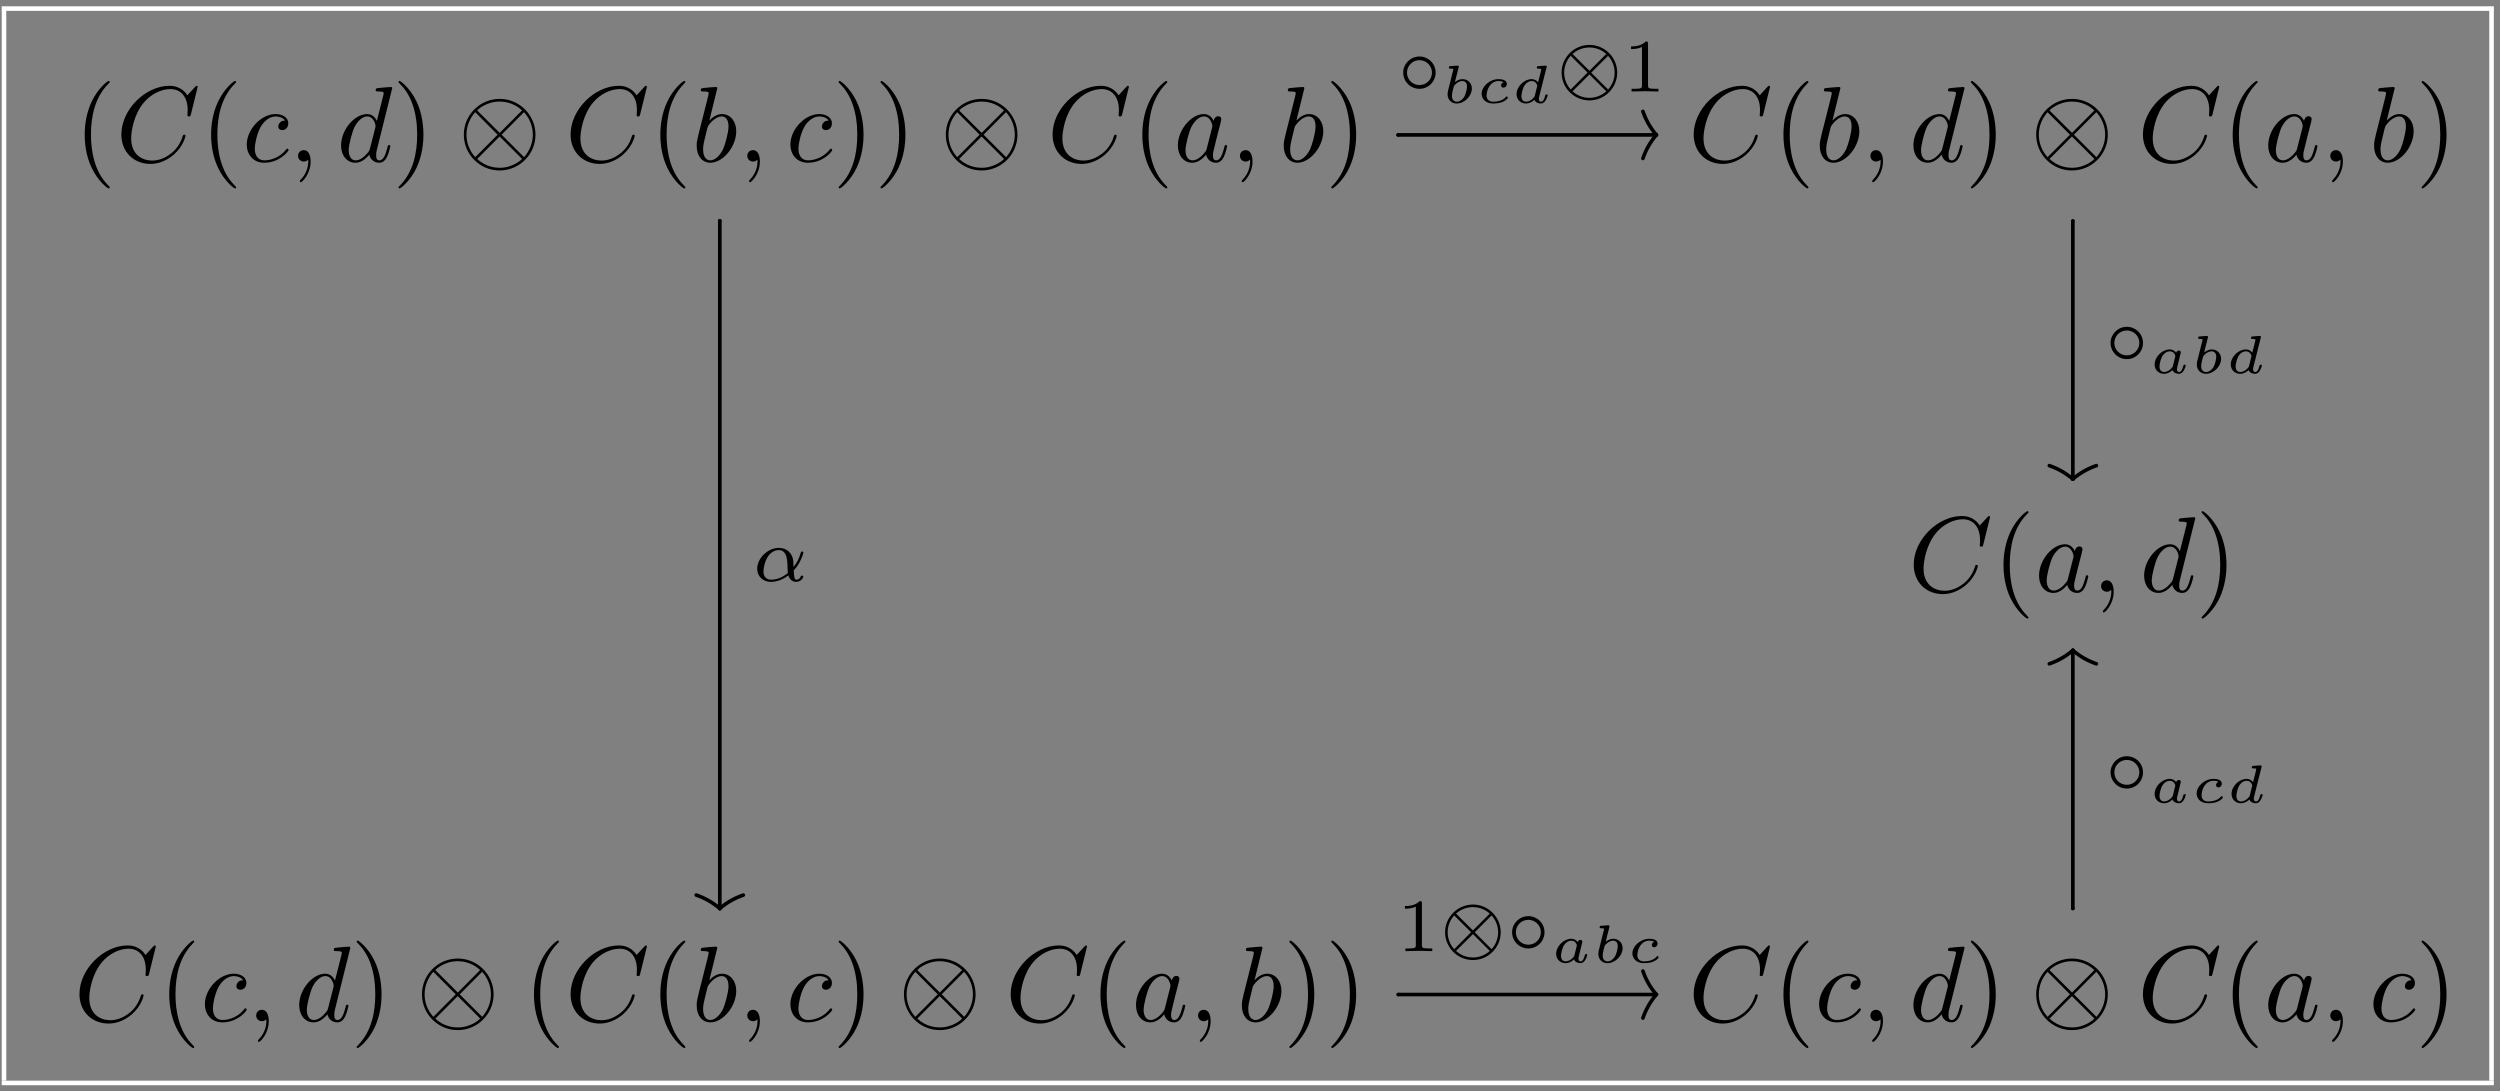 <?xml version="1.0" encoding="UTF-8"?>
<svg xmlns="http://www.w3.org/2000/svg" xmlns:xlink="http://www.w3.org/1999/xlink" width="394pt" height="172pt" viewBox="0 0 394 172" version="1.1">
<rect x="0" y="0" width="394" height="172" fill="#808080" stroke="none"/>
<defs>
<g>
<symbol overflow="visible" id="glyph0-0">
<path style="stroke:none;" d=""/>
</symbol>
<symbol overflow="visible" id="glyph0-1">
<path style="stroke:none;" d="M 5.609 4.062 C 5.609 4.016 5.609 3.984 5.312 3.688 C 3.203 1.562 2.656 -1.641 2.656 -4.234 C 2.656 -7.188 3.297 -10.125 5.391 -12.25 C 5.609 -12.453 5.609 -12.484 5.609 -12.531 C 5.609 -12.656 5.531 -12.703 5.438 -12.703 C 5.266 -12.703 3.75 -11.547 2.75 -9.406 C 1.875 -7.531 1.672 -5.656 1.672 -4.234 C 1.672 -2.906 1.859 -0.859 2.797 1.047 C 3.812 3.141 5.266 4.234 5.438 4.234 C 5.531 4.234 5.609 4.188 5.609 4.062 Z M 5.609 4.062 "/>
</symbol>
<symbol overflow="visible" id="glyph0-2">
<path style="stroke:none;" d="M 4.891 -4.234 C 4.891 -5.562 4.703 -7.609 3.781 -9.516 C 2.766 -11.609 1.297 -12.703 1.141 -12.703 C 1.031 -12.703 0.969 -12.641 0.969 -12.531 C 0.969 -12.484 0.969 -12.453 1.281 -12.141 C 2.953 -10.469 3.906 -7.781 3.906 -4.234 C 3.906 -1.344 3.281 1.641 1.188 3.781 C 0.969 3.984 0.969 4.016 0.969 4.062 C 0.969 4.172 1.031 4.234 1.141 4.234 C 1.297 4.234 2.828 3.078 3.828 0.938 C 4.688 -0.938 4.891 -2.812 4.891 -4.234 Z M 4.891 -4.234 "/>
</symbol>
<symbol overflow="visible" id="glyph1-0">
<path style="stroke:none;" d=""/>
</symbol>
<symbol overflow="visible" id="glyph1-1">
<path style="stroke:none;" d="M 12.875 -11.766 C 12.875 -11.828 12.844 -11.938 12.688 -11.938 C 12.641 -11.938 12.625 -11.922 12.438 -11.734 L 11.25 -10.438 C 11.094 -10.672 10.312 -11.938 8.438 -11.938 C 4.656 -11.938 0.844 -8.203 0.844 -4.266 C 0.844 -1.469 2.844 0.375 5.438 0.375 C 6.906 0.375 8.203 -0.312 9.094 -1.078 C 10.672 -2.469 10.953 -4.016 10.953 -4.062 C 10.953 -4.234 10.797 -4.234 10.75 -4.234 C 10.656 -4.234 10.562 -4.203 10.531 -4.062 C 10.375 -3.578 10 -2.375 8.828 -1.391 C 7.656 -0.438 6.594 -0.156 5.703 -0.156 C 4.188 -0.156 2.391 -1.031 2.391 -3.672 C 2.391 -4.641 2.75 -7.391 4.438 -9.359 C 5.469 -10.562 7.062 -11.422 8.578 -11.422 C 10.297 -11.422 11.297 -10.109 11.297 -8.141 C 11.297 -7.469 11.25 -7.453 11.25 -7.281 C 11.25 -7.109 11.438 -7.109 11.5 -7.109 C 11.719 -7.109 11.719 -7.141 11.812 -7.453 L 12.875 -11.766 Z M 12.875 -11.766 "/>
</symbol>
<symbol overflow="visible" id="glyph1-2">
<path style="stroke:none;" d="M 6.703 -6.438 C 6.438 -6.438 6.203 -6.438 5.969 -6.203 C 5.688 -5.938 5.656 -5.656 5.656 -5.531 C 5.656 -5.125 5.969 -4.953 6.281 -4.953 C 6.781 -4.953 7.234 -5.359 7.234 -6.031 C 7.234 -6.859 6.438 -7.484 5.234 -7.484 C 2.953 -7.484 0.688 -5.062 0.688 -2.672 C 0.688 -1.156 1.672 0.188 3.438 0.188 C 5.859 0.188 7.281 -1.609 7.281 -1.812 C 7.281 -1.906 7.188 -2.031 7.078 -2.031 C 7 -2.031 6.969 -2 6.859 -1.859 C 5.516 -0.188 3.672 -0.188 3.469 -0.188 C 2.406 -0.188 1.953 -1.016 1.953 -2.031 C 1.953 -2.734 2.281 -4.375 2.859 -5.422 C 3.391 -6.391 4.312 -7.109 5.25 -7.109 C 5.828 -7.109 6.469 -6.891 6.703 -6.438 Z M 6.703 -6.438 "/>
</symbol>
<symbol overflow="visible" id="glyph1-3">
<path style="stroke:none;" d="M 3.438 -0.016 C 3.438 -1.141 3.016 -1.797 2.359 -1.797 C 1.797 -1.797 1.453 -1.375 1.453 -0.891 C 1.453 -0.438 1.797 0 2.359 0 C 2.562 0 2.781 -0.062 2.953 -0.219 C 3 -0.25 3.016 -0.266 3.031 -0.266 C 3.047 -0.266 3.062 -0.25 3.062 -0.016 C 3.062 1.234 2.469 2.25 1.906 2.812 C 1.734 3 1.734 3.031 1.734 3.078 C 1.734 3.203 1.812 3.266 1.891 3.266 C 2.078 3.266 3.438 1.969 3.438 -0.016 Z M 3.438 -0.016 "/>
</symbol>
<symbol overflow="visible" id="glyph1-4">
<path style="stroke:none;" d="M 8.734 -11.562 C 8.734 -11.578 8.734 -11.75 8.516 -11.75 C 8.266 -11.75 6.656 -11.609 6.375 -11.562 C 6.234 -11.547 6.125 -11.469 6.125 -11.25 C 6.125 -11.047 6.281 -11.047 6.531 -11.047 C 7.344 -11.047 7.391 -10.922 7.391 -10.75 L 7.328 -10.422 L 6.312 -6.406 C 6.016 -7.031 5.516 -7.484 4.766 -7.484 C 2.781 -7.484 0.672 -5 0.672 -2.531 C 0.672 -0.938 1.609 0.188 2.938 0.188 C 3.266 0.188 4.109 0.125 5.125 -1.078 C 5.266 -0.375 5.859 0.188 6.672 0.188 C 7.266 0.188 7.656 -0.203 7.922 -0.75 C 8.219 -1.359 8.438 -2.391 8.438 -2.422 C 8.438 -2.594 8.281 -2.594 8.234 -2.594 C 8.062 -2.594 8.047 -2.531 8 -2.281 C 7.703 -1.188 7.406 -0.188 6.703 -0.188 C 6.25 -0.188 6.203 -0.625 6.203 -0.969 C 6.203 -1.375 6.234 -1.484 6.297 -1.781 L 8.734 -11.562 Z M 5.219 -2.016 C 5.125 -1.703 5.125 -1.672 4.875 -1.391 C 4.125 -0.453 3.438 -0.188 2.969 -0.188 C 2.109 -0.188 1.875 -1.125 1.875 -1.781 C 1.875 -2.625 2.422 -4.703 2.812 -5.484 C 3.344 -6.484 4.094 -7.109 4.781 -7.109 C 5.875 -7.109 6.109 -5.719 6.109 -5.625 C 6.109 -5.516 6.078 -5.422 6.062 -5.328 L 5.219 -2.016 Z M 5.219 -2.016 "/>
</symbol>
<symbol overflow="visible" id="glyph1-5">
<path style="stroke:none;" d="M 4.047 -11.562 C 4.047 -11.578 4.047 -11.75 3.828 -11.75 C 3.438 -11.75 2.203 -11.625 1.766 -11.578 C 1.625 -11.562 1.438 -11.547 1.438 -11.25 C 1.438 -11.047 1.594 -11.047 1.844 -11.047 C 2.656 -11.047 2.688 -10.922 2.688 -10.75 C 2.688 -10.641 2.547 -10.062 2.453 -9.703 L 1.062 -4.188 C 0.859 -3.344 0.797 -3.062 0.797 -2.469 C 0.797 -0.859 1.688 0.188 2.953 0.188 C 4.953 0.188 7.031 -2.344 7.031 -4.781 C 7.031 -6.312 6.125 -7.484 4.781 -7.484 C 4 -7.484 3.297 -7 2.797 -6.469 L 4.047 -11.562 Z M 2.453 -5.172 C 2.562 -5.531 2.562 -5.578 2.703 -5.766 C 3.547 -6.859 4.297 -7.109 4.75 -7.109 C 5.359 -7.109 5.812 -6.609 5.812 -5.516 C 5.812 -4.516 5.25 -2.578 4.953 -1.938 C 4.391 -0.797 3.609 -0.188 2.953 -0.188 C 2.375 -0.188 1.812 -0.641 1.812 -1.891 C 1.812 -2.219 1.812 -2.547 2.078 -3.609 L 2.453 -5.172 Z M 2.453 -5.172 "/>
</symbol>
<symbol overflow="visible" id="glyph1-6">
<path style="stroke:none;" d="M 6.312 -6.406 C 6.016 -7.031 5.516 -7.484 4.766 -7.484 C 2.781 -7.484 0.672 -5 0.672 -2.531 C 0.672 -0.938 1.609 0.188 2.938 0.188 C 3.266 0.188 4.109 0.125 5.125 -1.078 C 5.266 -0.375 5.859 0.188 6.672 0.188 C 7.266 0.188 7.656 -0.203 7.922 -0.75 C 8.219 -1.359 8.438 -2.391 8.438 -2.422 C 8.438 -2.594 8.281 -2.594 8.234 -2.594 C 8.062 -2.594 8.047 -2.531 8 -2.281 C 7.703 -1.188 7.406 -0.188 6.703 -0.188 C 6.25 -0.188 6.203 -0.625 6.203 -0.969 C 6.203 -1.344 6.234 -1.469 6.422 -2.219 C 6.609 -2.938 6.641 -3.094 6.797 -3.75 L 7.406 -6.109 C 7.516 -6.594 7.516 -6.625 7.516 -6.688 C 7.516 -6.984 7.312 -7.141 7.031 -7.141 C 6.625 -7.141 6.375 -6.781 6.312 -6.406 Z M 5.219 -2.016 C 5.125 -1.703 5.125 -1.672 4.875 -1.391 C 4.125 -0.453 3.438 -0.188 2.969 -0.188 C 2.109 -0.188 1.875 -1.125 1.875 -1.781 C 1.875 -2.625 2.422 -4.703 2.812 -5.484 C 3.344 -6.484 4.094 -7.109 4.781 -7.109 C 5.875 -7.109 6.109 -5.719 6.109 -5.625 C 6.109 -5.516 6.078 -5.422 6.062 -5.328 L 5.219 -2.016 Z M 5.219 -2.016 "/>
</symbol>
<symbol overflow="visible" id="glyph2-0">
<path style="stroke:none;" d=""/>
</symbol>
<symbol overflow="visible" id="glyph2-1">
<path style="stroke:none;" d="M 12.234 -4.234 C 12.234 -7.344 9.688 -9.875 6.594 -9.875 C 3.438 -9.875 0.938 -7.312 0.938 -4.234 C 0.938 -1.125 3.469 1.406 6.578 1.406 C 9.719 1.406 12.234 -1.156 12.234 -4.234 Z M 3.219 -7.875 C 3.188 -7.906 3.062 -8.031 3.062 -8.062 C 3.062 -8.125 4.438 -9.453 6.578 -9.453 C 7.172 -9.453 8.719 -9.359 10.109 -8.062 L 6.594 -4.516 L 3.219 -7.875 Z M 2.734 -0.688 C 1.688 -1.844 1.359 -3.156 1.359 -4.234 C 1.359 -5.531 1.844 -6.781 2.734 -7.781 L 6.266 -4.234 L 2.734 -0.688 Z M 10.422 -7.781 C 11.234 -6.906 11.812 -5.625 11.812 -4.234 C 11.812 -2.938 11.312 -1.688 10.438 -0.688 L 6.891 -4.234 L 10.422 -7.781 Z M 9.938 -0.594 C 9.969 -0.562 10.094 -0.438 10.094 -0.406 C 10.094 -0.344 8.719 0.984 6.594 0.984 C 6 0.984 4.438 0.891 3.047 -0.406 L 6.578 -3.953 L 9.938 -0.594 Z M 9.938 -0.594 "/>
</symbol>
<symbol overflow="visible" id="glyph3-0">
<path style="stroke:none;" d=""/>
</symbol>
<symbol overflow="visible" id="glyph3-1">
<path style="stroke:none;" d="M 6.484 -1.672 C 7.578 -2.797 8.016 -4.375 8.016 -4.5 C 8.016 -4.656 7.875 -4.656 7.812 -4.656 C 7.656 -4.656 7.656 -4.625 7.562 -4.359 C 7.359 -3.578 6.969 -2.859 6.469 -2.219 C 6.453 -2.391 6.422 -3.188 6.406 -3.297 C 6.219 -4.469 5.344 -5.234 4.156 -5.234 C 2.406 -5.234 0.734 -3.609 0.734 -1.938 C 0.734 -0.859 1.531 0.125 2.906 0.125 C 4 0.125 4.984 -0.375 5.641 -0.891 C 5.922 -0.031 6.516 0.125 6.875 0.125 C 7.562 0.125 8 -0.469 8 -0.719 C 8 -0.859 7.844 -0.859 7.797 -0.859 C 7.641 -0.859 7.609 -0.812 7.594 -0.734 C 7.422 -0.281 7.062 -0.219 6.906 -0.219 C 6.75 -0.219 6.547 -0.219 6.484 -1.672 Z M 5.562 -1.266 C 4.406 -0.312 3.391 -0.219 2.938 -0.219 C 2.156 -0.219 1.719 -0.734 1.719 -1.531 C 1.719 -1.875 1.891 -3.172 2.5 -3.984 C 3.047 -4.703 3.719 -4.891 4.141 -4.891 C 5.094 -4.891 5.359 -3.984 5.453 -3.25 C 5.531 -2.734 5.5 -1.891 5.562 -1.266 Z M 5.562 -1.266 "/>
</symbol>
<symbol overflow="visible" id="glyph4-0">
<path style="stroke:none;" d=""/>
</symbol>
<symbol overflow="visible" id="glyph4-1">
<path style="stroke:none;" d="M 6.016 -2.969 C 6.016 -4.406 4.859 -5.516 3.469 -5.516 C 2.047 -5.516 0.906 -4.359 0.906 -2.984 C 0.906 -1.547 2.062 -0.422 3.469 -0.422 C 4.891 -0.422 6.016 -1.578 6.016 -2.969 Z M 3.469 -1.016 C 2.344 -1.016 1.5 -1.906 1.5 -2.969 C 1.5 -4.062 2.375 -4.938 3.469 -4.938 C 4.578 -4.938 5.438 -4.031 5.438 -2.984 C 5.438 -1.875 4.547 -1.016 3.469 -1.016 Z M 3.469 -1.016 "/>
</symbol>
<symbol overflow="visible" id="glyph4-2">
<path style="stroke:none;" d="M 9.672 -2.969 C 9.672 -5.391 7.688 -7.344 5.297 -7.344 C 2.875 -7.344 0.906 -5.359 0.906 -2.984 C 0.906 -0.547 2.891 1.406 5.297 1.406 C 7.703 1.406 9.672 -0.578 9.672 -2.969 Z M 2.625 -5.922 C 3.125 -6.359 4.031 -6.938 5.297 -6.938 C 6.547 -6.938 7.453 -6.359 7.953 -5.922 L 5.297 -3.266 L 2.625 -5.922 Z M 2.344 -0.312 C 1.703 -1 1.312 -2 1.312 -2.969 C 1.312 -4.016 1.734 -4.984 2.344 -5.625 L 5 -2.984 L 2.344 -0.312 Z M 8.234 -5.625 C 8.875 -4.953 9.266 -3.953 9.266 -2.984 C 9.266 -1.938 8.844 -0.953 8.234 -0.312 L 5.578 -2.969 L 8.234 -5.625 Z M 7.953 -0.031 C 7.453 0.422 6.547 1 5.297 1 C 4.031 1 3.125 0.422 2.625 -0.031 L 5.297 -2.688 L 7.953 -0.031 Z M 7.953 -0.031 "/>
</symbol>
<symbol overflow="visible" id="glyph5-0">
<path style="stroke:none;" d=""/>
</symbol>
<symbol overflow="visible" id="glyph5-1">
<path style="stroke:none;" d="M 2.672 -5.562 C 2.703 -5.672 2.703 -5.688 2.703 -5.734 C 2.703 -5.875 2.578 -5.875 2.438 -5.875 L 1.391 -5.797 C 1.25 -5.781 1.234 -5.781 1.188 -5.734 C 1.156 -5.703 1.141 -5.594 1.141 -5.547 C 1.141 -5.406 1.266 -5.406 1.391 -5.406 C 1.391 -5.406 1.547 -5.406 1.672 -5.391 C 1.844 -5.375 1.844 -5.344 1.844 -5.281 C 1.844 -5.219 1.766 -4.891 1.703 -4.703 L 1 -1.875 C 0.969 -1.688 0.938 -1.562 0.938 -1.375 C 0.938 -0.484 1.562 0.094 2.375 0.094 C 3.609 0.094 4.766 -1.094 4.766 -2.266 C 4.766 -3.109 4.156 -3.75 3.281 -3.75 C 2.938 -3.75 2.516 -3.609 2.094 -3.281 L 2.672 -5.562 Z M 2.391 -0.188 C 2.031 -0.188 1.625 -0.422 1.625 -1.094 C 1.625 -1.375 1.688 -1.641 1.75 -1.938 C 1.781 -2.031 1.922 -2.578 1.938 -2.641 C 1.953 -2.719 2.547 -3.453 3.266 -3.453 C 3.625 -3.453 4 -3.234 4 -2.594 C 4 -2.281 3.844 -1.484 3.578 -0.984 C 3.281 -0.484 2.812 -0.188 2.391 -0.188 Z M 2.391 -0.188 "/>
</symbol>
<symbol overflow="visible" id="glyph5-2">
<path style="stroke:none;" d="M 4.359 -3.266 C 4.203 -3.234 3.969 -3.047 3.969 -2.766 C 3.969 -2.547 4.125 -2.406 4.344 -2.406 C 4.547 -2.406 4.875 -2.578 4.875 -3 C 4.875 -3.641 4.047 -3.75 3.578 -3.75 C 2.156 -3.75 0.906 -2.578 0.906 -1.453 C 0.906 -0.719 1.453 0.094 2.734 0.094 C 2.891 0.094 3.562 0.094 4.141 -0.125 C 4.703 -0.344 5.047 -0.734 5.047 -0.828 C 5.047 -0.891 4.938 -1.031 4.859 -1.031 C 4.812 -1.031 4.812 -1.016 4.672 -0.875 C 4.297 -0.453 3.578 -0.188 2.734 -0.188 C 2.031 -0.188 1.688 -0.594 1.688 -1.172 C 1.688 -2.047 2.25 -3.453 3.578 -3.453 C 3.672 -3.453 4.094 -3.453 4.359 -3.266 Z M 4.359 -3.266 "/>
</symbol>
<symbol overflow="visible" id="glyph5-3">
<path style="stroke:none;" d="M 5.609 -5.562 C 5.641 -5.672 5.641 -5.688 5.641 -5.734 C 5.641 -5.875 5.516 -5.875 5.375 -5.875 L 4.344 -5.797 C 4.188 -5.781 4.172 -5.781 4.125 -5.734 C 4.094 -5.703 4.078 -5.594 4.078 -5.547 C 4.078 -5.406 4.203 -5.406 4.328 -5.406 C 4.344 -5.406 4.484 -5.406 4.609 -5.391 C 4.781 -5.375 4.781 -5.344 4.781 -5.281 C 4.781 -5.234 4.719 -4.984 4.688 -4.828 L 4.281 -3.234 C 4.125 -3.453 3.797 -3.75 3.266 -3.75 C 2.078 -3.75 0.891 -2.578 0.891 -1.375 C 0.891 -0.516 1.531 0.094 2.375 0.094 C 3.062 0.094 3.609 -0.391 3.703 -0.5 C 3.859 -0.078 4.328 0.094 4.703 0.094 C 5.047 0.094 5.281 -0.109 5.453 -0.375 C 5.672 -0.719 5.797 -1.156 5.797 -1.219 C 5.797 -1.344 5.656 -1.344 5.609 -1.344 C 5.469 -1.344 5.453 -1.281 5.406 -1.156 C 5.266 -0.531 5.031 -0.188 4.75 -0.188 C 4.5 -0.188 4.406 -0.375 4.406 -0.641 C 4.406 -0.734 4.406 -0.828 4.438 -0.922 L 5.609 -5.562 Z M 3.766 -1.125 C 3.719 -1 3.719 -0.984 3.578 -0.812 C 3.266 -0.453 2.812 -0.188 2.391 -0.188 C 2.094 -0.188 1.656 -0.359 1.656 -1.062 C 1.656 -1.453 1.859 -2.344 2.156 -2.781 C 2.484 -3.25 2.906 -3.453 3.266 -3.453 C 3.656 -3.453 4.016 -3.234 4.156 -2.719 L 3.766 -1.125 Z M 3.766 -1.125 "/>
</symbol>
<symbol overflow="visible" id="glyph5-4">
<path style="stroke:none;" d="M 4.891 -2.75 C 4.938 -2.922 5.016 -3.234 5.016 -3.281 C 5.016 -3.422 4.906 -3.578 4.703 -3.578 C 4.562 -3.578 4.359 -3.469 4.281 -3.234 C 4.125 -3.453 3.797 -3.75 3.266 -3.75 C 2.078 -3.75 0.891 -2.578 0.891 -1.375 C 0.891 -0.516 1.531 0.094 2.375 0.094 C 3.062 0.094 3.609 -0.391 3.703 -0.5 C 3.859 -0.078 4.328 0.094 4.703 0.094 C 5.047 0.094 5.281 -0.109 5.453 -0.375 C 5.672 -0.719 5.797 -1.156 5.797 -1.219 C 5.797 -1.344 5.656 -1.344 5.609 -1.344 C 5.469 -1.344 5.453 -1.281 5.406 -1.156 C 5.266 -0.531 5.031 -0.188 4.75 -0.188 C 4.5 -0.188 4.406 -0.375 4.406 -0.641 C 4.406 -0.766 4.484 -1.094 4.547 -1.328 L 4.891 -2.75 Z M 3.766 -1.125 C 3.719 -1 3.719 -0.984 3.578 -0.812 C 3.266 -0.453 2.812 -0.188 2.391 -0.188 C 2.094 -0.188 1.656 -0.359 1.656 -1.062 C 1.656 -1.453 1.859 -2.344 2.156 -2.781 C 2.484 -3.25 2.906 -3.453 3.266 -3.453 C 3.656 -3.453 4.016 -3.234 4.156 -2.719 L 3.766 -1.125 Z M 3.766 -1.125 "/>
</symbol>
<symbol overflow="visible" id="glyph6-0">
<path style="stroke:none;" d=""/>
</symbol>
<symbol overflow="visible" id="glyph6-1">
<path style="stroke:none;" d="M 3.969 -7.547 C 3.969 -7.859 3.953 -7.875 3.609 -7.875 C 2.859 -7.125 1.781 -7.109 1.297 -7.109 L 1.297 -6.688 C 1.578 -6.688 2.359 -6.688 3.016 -7.016 L 3.016 -0.969 C 3.016 -0.578 3.016 -0.422 1.828 -0.422 L 1.375 -0.422 L 1.375 0 C 1.594 -0.016 3.047 -0.047 3.484 -0.047 C 3.859 -0.047 5.344 -0.016 5.609 0 L 5.609 -0.422 L 5.156 -0.422 C 3.969 -0.422 3.969 -0.578 3.969 -0.969 L 3.969 -7.547 Z M 3.969 -7.547 "/>
</symbol>
</g>
<clipPath id="clip1">
  <path d="M 0 172 L 394 172 L 394 0 L 0 0 L 0 172 Z M 0 172 "/>
</clipPath>
<clipPath id="clip2">
  <path d="M -185 696 L 410 696 L 410 -146 L -185 -146 L -185 696 Z M -185 696 "/>
</clipPath>
</defs>
<g id="surface0">
<g clip-path="url(#clip1)" clip-rule="nonzero">
<g clip-path="url(#clip2)" clip-rule="nonzero">
<path style=" stroke:none;fill-rule:nonzero;fill:rgb(100%,100%,100%);fill-opacity:1;" d="M 0.27 0.992 L 393.031 0.992 L 393.031 1.711 L 0.27 1.711 Z M 0.27 0.992 "/>
<path style=" stroke:none;fill-rule:nonzero;fill:rgb(100%,100%,100%);fill-opacity:1;" d="M 0.27 1.594 L 0.988 1.594 L 0.988 170.312 L 0.27 170.312 Z M 0.27 1.594 "/>
<g style="fill:rgb(0%,0%,0%);fill-opacity:1;">
  <use xlink:href="#glyph0-1" x="11.68" y="25.46"/>
</g>
<g style="fill:rgb(0%,0%,0%);fill-opacity:1;">
  <use xlink:href="#glyph1-1" x="18.28" y="25.46"/>
</g>
<g style="fill:rgb(0%,0%,0%);fill-opacity:1;">
  <use xlink:href="#glyph0-1" x="31.6" y="25.46"/>
</g>
<g style="fill:rgb(0%,0%,0%);fill-opacity:1;">
  <use xlink:href="#glyph1-2" x="38.2" y="25.46"/>
</g>
<g style="fill:rgb(0%,0%,0%);fill-opacity:1;">
  <use xlink:href="#glyph1-3" x="45.52" y="25.46"/>
</g>
<g style="fill:rgb(0%,0%,0%);fill-opacity:1;">
  <use xlink:href="#glyph1-4" x="53.08" y="25.46"/>
</g>
<g style="fill:rgb(0%,0%,0%);fill-opacity:1;">
  <use xlink:href="#glyph0-2" x="61.84" y="25.46"/>
</g>
<g style="fill:rgb(0%,0%,0%);fill-opacity:1;">
  <use xlink:href="#glyph2-1" x="72.16" y="25.46"/>
</g>
<g style="fill:rgb(0%,0%,0%);fill-opacity:1;">
  <use xlink:href="#glyph1-1" x="89.08" y="25.46"/>
</g>
<g style="fill:rgb(0%,0%,0%);fill-opacity:1;">
  <use xlink:href="#glyph0-1" x="102.4" y="25.46"/>
</g>
<g style="fill:rgb(0%,0%,0%);fill-opacity:1;">
  <use xlink:href="#glyph1-5" x="109" y="25.46"/>
</g>
<g style="fill:rgb(0%,0%,0%);fill-opacity:1;">
  <use xlink:href="#glyph1-3" x="116.32" y="25.46"/>
</g>
<g style="fill:rgb(0%,0%,0%);fill-opacity:1;">
  <use xlink:href="#glyph1-2" x="123.88" y="25.46"/>
</g>
<g style="fill:rgb(0%,0%,0%);fill-opacity:1;">
  <use xlink:href="#glyph0-2" x="131.2" y="25.46"/>
</g>
<g style="fill:rgb(0%,0%,0%);fill-opacity:1;">
  <use xlink:href="#glyph0-2" x="137.8" y="25.46"/>
</g>
<g style="fill:rgb(0%,0%,0%);fill-opacity:1;">
  <use xlink:href="#glyph2-1" x="148.12" y="25.46"/>
</g>
<g style="fill:rgb(0%,0%,0%);fill-opacity:1;">
  <use xlink:href="#glyph1-1" x="165.04" y="25.46"/>
</g>
<g style="fill:rgb(0%,0%,0%);fill-opacity:1;">
  <use xlink:href="#glyph0-1" x="178.359" y="25.46"/>
</g>
<g style="fill:rgb(0%,0%,0%);fill-opacity:1;">
  <use xlink:href="#glyph1-6" x="184.959" y="25.46"/>
</g>
<g style="fill:rgb(0%,0%,0%);fill-opacity:1;">
  <use xlink:href="#glyph1-3" x="193.959" y="25.46"/>
</g>
<g style="fill:rgb(0%,0%,0%);fill-opacity:1;">
  <use xlink:href="#glyph1-5" x="201.52" y="25.46"/>
</g>
<g style="fill:rgb(0%,0%,0%);fill-opacity:1;">
  <use xlink:href="#glyph0-2" x="208.84" y="25.46"/>
</g>
<path style="fill:none;stroke-width:5.758;stroke-linecap:round;stroke-linejoin:round;stroke:rgb(0%,0%,0%);stroke-opacity:1;stroke-miterlimit:10;" d="M 2984.414 6611.797 L 2984.414 6611.797 " transform="matrix(0.1,0,0,-0.1,-185,696)"/>
<g style="fill:rgb(0%,0%,0%);fill-opacity:1;">
  <use xlink:href="#glyph3-1" x="118.6" y="91.58"/>
</g>
<path style="fill:none;stroke-width:5.758;stroke-linecap:round;stroke-linejoin:miter;stroke:rgb(0%,0%,0%);stroke-opacity:1;stroke-miterlimit:10;" d="M 2984.414 5528.203 C 2995.273 5537.539 3007.891 5544.727 3021.445 5549.375 " transform="matrix(0.1,0,0,-0.1,-185,696)"/>
<path style="fill:none;stroke-width:5.758;stroke-linecap:round;stroke-linejoin:miter;stroke:rgb(0%,0%,0%);stroke-opacity:1;stroke-miterlimit:10;" d="M 2984.414 5528.203 C 2973.516 5537.539 2960.938 5544.727 2947.344 5549.375 " transform="matrix(0.1,0,0,-0.1,-185,696)"/>
<path style="fill:none;stroke-width:5.758;stroke-linecap:round;stroke-linejoin:round;stroke:rgb(0%,0%,0%);stroke-opacity:1;stroke-miterlimit:10;" d="M 2984.414 5528.203 L 2984.414 6612.148 " transform="matrix(0.1,0,0,-0.1,-185,696)"/>
<path style="fill:none;stroke-width:5.758;stroke-linecap:round;stroke-linejoin:round;stroke:rgb(0%,0%,0%);stroke-opacity:1;stroke-miterlimit:10;" d="M 2984.414 5528.203 L 2984.414 5528.203 " transform="matrix(0.1,0,0,-0.1,-185,696)"/>
<path style="fill:none;stroke-width:5.758;stroke-linecap:round;stroke-linejoin:round;stroke:rgb(0%,0%,0%);stroke-opacity:1;stroke-miterlimit:10;" d="M 4053.594 6747.383 L 4053.594 6747.383 " transform="matrix(0.1,0,0,-0.1,-185,696)"/>
<g style="fill:rgb(0%,0%,0%);fill-opacity:1;">
  <use xlink:href="#glyph4-1" x="220.24" y="14.42"/>
</g>
<g style="fill:rgb(0%,0%,0%);fill-opacity:1;">
  <use xlink:href="#glyph5-1" x="227.2" y="16.22"/>
</g>
<g style="fill:rgb(0%,0%,0%);fill-opacity:1;">
  <use xlink:href="#glyph5-2" x="232.6" y="16.22"/>
</g>
<g style="fill:rgb(0%,0%,0%);fill-opacity:1;">
  <use xlink:href="#glyph5-3" x="238.12" y="16.22"/>
</g>
<g style="fill:rgb(0%,0%,0%);fill-opacity:1;">
  <use xlink:href="#glyph4-2" x="245.2" y="14.42"/>
</g>
<g style="fill:rgb(0%,0%,0%);fill-opacity:1;">
  <use xlink:href="#glyph6-1" x="255.76" y="14.42"/>
</g>
<path style="fill:none;stroke-width:5.758;stroke-linecap:round;stroke-linejoin:miter;stroke:rgb(0%,0%,0%);stroke-opacity:1;stroke-miterlimit:10;" d="M 4460.391 6747.383 C 4451.055 6758.281 4443.867 6770.898 4439.219 6784.453 " transform="matrix(0.1,0,0,-0.1,-185,696)"/>
<path style="fill:none;stroke-width:5.758;stroke-linecap:round;stroke-linejoin:miter;stroke:rgb(0%,0%,0%);stroke-opacity:1;stroke-miterlimit:10;" d="M 4460.391 6747.383 C 4451.055 6736.523 4443.867 6723.945 4439.219 6710.352 " transform="matrix(0.1,0,0,-0.1,-185,696)"/>
<path style="fill:none;stroke-width:5.758;stroke-linecap:round;stroke-linejoin:round;stroke:rgb(0%,0%,0%);stroke-opacity:1;stroke-miterlimit:10;" d="M 4460.391 6747.383 L 4053.32 6747.383 " transform="matrix(0.1,0,0,-0.1,-185,696)"/>
<path style="fill:none;stroke-width:5.758;stroke-linecap:round;stroke-linejoin:round;stroke:rgb(0%,0%,0%);stroke-opacity:1;stroke-miterlimit:10;" d="M 4460.391 6747.383 L 4460.391 6747.383 " transform="matrix(0.1,0,0,-0.1,-185,696)"/>
<g style="fill:rgb(0%,0%,0%);fill-opacity:1;">
  <use xlink:href="#glyph1-1" x="266.08" y="25.46"/>
</g>
<g style="fill:rgb(0%,0%,0%);fill-opacity:1;">
  <use xlink:href="#glyph0-1" x="279.4" y="25.46"/>
</g>
<g style="fill:rgb(0%,0%,0%);fill-opacity:1;">
  <use xlink:href="#glyph1-5" x="286" y="25.46"/>
</g>
<g style="fill:rgb(0%,0%,0%);fill-opacity:1;">
  <use xlink:href="#glyph1-3" x="293.32" y="25.46"/>
</g>
<g style="fill:rgb(0%,0%,0%);fill-opacity:1;">
  <use xlink:href="#glyph1-4" x="300.88" y="25.46"/>
</g>
<g style="fill:rgb(0%,0%,0%);fill-opacity:1;">
  <use xlink:href="#glyph0-2" x="309.64" y="25.46"/>
</g>
<g style="fill:rgb(0%,0%,0%);fill-opacity:1;">
  <use xlink:href="#glyph2-1" x="319.96" y="25.46"/>
</g>
<g style="fill:rgb(0%,0%,0%);fill-opacity:1;">
  <use xlink:href="#glyph1-1" x="336.88" y="25.46"/>
</g>
<g style="fill:rgb(0%,0%,0%);fill-opacity:1;">
  <use xlink:href="#glyph0-1" x="350.2" y="25.46"/>
</g>
<g style="fill:rgb(0%,0%,0%);fill-opacity:1;">
  <use xlink:href="#glyph1-6" x="356.8" y="25.46"/>
</g>
<g style="fill:rgb(0%,0%,0%);fill-opacity:1;">
  <use xlink:href="#glyph1-3" x="365.8" y="25.46"/>
</g>
<g style="fill:rgb(0%,0%,0%);fill-opacity:1;">
  <use xlink:href="#glyph1-5" x="373.36" y="25.46"/>
</g>
<g style="fill:rgb(0%,0%,0%);fill-opacity:1;">
  <use xlink:href="#glyph0-2" x="380.68" y="25.46"/>
</g>
<path style="fill:none;stroke-width:5.758;stroke-linecap:round;stroke-linejoin:round;stroke:rgb(0%,0%,0%);stroke-opacity:1;stroke-miterlimit:10;" d="M 5116.797 6611.797 L 5116.797 6611.797 " transform="matrix(0.1,0,0,-0.1,-185,696)"/>
<g style="fill:rgb(0%,0%,0%);fill-opacity:1;">
  <use xlink:href="#glyph4-1" x="331.72" y="57.02"/>
</g>
<g style="fill:rgb(0%,0%,0%);fill-opacity:1;">
  <use xlink:href="#glyph5-4" x="338.68" y="58.82"/>
</g>
<g style="fill:rgb(0%,0%,0%);fill-opacity:1;">
  <use xlink:href="#glyph5-1" x="345.28" y="58.82"/>
</g>
<g style="fill:rgb(0%,0%,0%);fill-opacity:1;">
  <use xlink:href="#glyph5-3" x="350.68" y="58.82"/>
</g>
<path style="fill:none;stroke-width:5.758;stroke-linecap:round;stroke-linejoin:miter;stroke:rgb(0%,0%,0%);stroke-opacity:1;stroke-miterlimit:10;" d="M 5116.797 6205 C 5127.695 6214.336 5140.273 6221.523 5153.867 6226.172 " transform="matrix(0.1,0,0,-0.1,-185,696)"/>
<path style="fill:none;stroke-width:5.758;stroke-linecap:round;stroke-linejoin:miter;stroke:rgb(0%,0%,0%);stroke-opacity:1;stroke-miterlimit:10;" d="M 5116.797 6205 C 5105.898 6214.336 5093.32 6221.523 5079.727 6226.172 " transform="matrix(0.1,0,0,-0.1,-185,696)"/>
<path style="fill:none;stroke-width:5.758;stroke-linecap:round;stroke-linejoin:round;stroke:rgb(0%,0%,0%);stroke-opacity:1;stroke-miterlimit:10;" d="M 5116.797 6205 L 5116.797 6611.484 " transform="matrix(0.1,0,0,-0.1,-185,696)"/>
<path style="fill:none;stroke-width:5.758;stroke-linecap:round;stroke-linejoin:round;stroke:rgb(0%,0%,0%);stroke-opacity:1;stroke-miterlimit:10;" d="M 5116.797 6205 L 5116.797 6205 " transform="matrix(0.1,0,0,-0.1,-185,696)"/>
<g style="fill:rgb(0%,0%,0%);fill-opacity:1;">
  <use xlink:href="#glyph1-1" x="300.76" y="93.26"/>
</g>
<g style="fill:rgb(0%,0%,0%);fill-opacity:1;">
  <use xlink:href="#glyph0-1" x="314.08" y="93.26"/>
</g>
<g style="fill:rgb(0%,0%,0%);fill-opacity:1;">
  <use xlink:href="#glyph1-6" x="320.68" y="93.26"/>
</g>
<g style="fill:rgb(0%,0%,0%);fill-opacity:1;">
  <use xlink:href="#glyph1-3" x="329.68" y="93.26"/>
</g>
<g style="fill:rgb(0%,0%,0%);fill-opacity:1;">
  <use xlink:href="#glyph1-4" x="337.24" y="93.26"/>
</g>
<g style="fill:rgb(0%,0%,0%);fill-opacity:1;">
  <use xlink:href="#glyph0-2" x="346" y="93.26"/>
</g>
<g style="fill:rgb(0%,0%,0%);fill-opacity:1;">
  <use xlink:href="#glyph1-1" x="11.68" y="160.94"/>
</g>
<g style="fill:rgb(0%,0%,0%);fill-opacity:1;">
  <use xlink:href="#glyph0-1" x="25" y="160.94"/>
</g>
<g style="fill:rgb(0%,0%,0%);fill-opacity:1;">
  <use xlink:href="#glyph1-2" x="31.6" y="160.94"/>
</g>
<g style="fill:rgb(0%,0%,0%);fill-opacity:1;">
  <use xlink:href="#glyph1-3" x="38.92" y="160.94"/>
</g>
<g style="fill:rgb(0%,0%,0%);fill-opacity:1;">
  <use xlink:href="#glyph1-4" x="46.48" y="160.94"/>
</g>
<g style="fill:rgb(0%,0%,0%);fill-opacity:1;">
  <use xlink:href="#glyph0-2" x="55.24" y="160.94"/>
</g>
<g style="fill:rgb(0%,0%,0%);fill-opacity:1;">
  <use xlink:href="#glyph2-1" x="65.56" y="160.94"/>
</g>
<g style="fill:rgb(0%,0%,0%);fill-opacity:1;">
  <use xlink:href="#glyph0-1" x="82.48" y="160.94"/>
</g>
<g style="fill:rgb(0%,0%,0%);fill-opacity:1;">
  <use xlink:href="#glyph1-1" x="89.08" y="160.94"/>
</g>
<g style="fill:rgb(0%,0%,0%);fill-opacity:1;">
  <use xlink:href="#glyph0-1" x="102.4" y="160.94"/>
</g>
<g style="fill:rgb(0%,0%,0%);fill-opacity:1;">
  <use xlink:href="#glyph1-5" x="109" y="160.94"/>
</g>
<g style="fill:rgb(0%,0%,0%);fill-opacity:1;">
  <use xlink:href="#glyph1-3" x="116.32" y="160.94"/>
</g>
<g style="fill:rgb(0%,0%,0%);fill-opacity:1;">
  <use xlink:href="#glyph1-2" x="123.88" y="160.94"/>
</g>
<g style="fill:rgb(0%,0%,0%);fill-opacity:1;">
  <use xlink:href="#glyph0-2" x="131.2" y="160.94"/>
</g>
<g style="fill:rgb(0%,0%,0%);fill-opacity:1;">
  <use xlink:href="#glyph2-1" x="141.52" y="160.94"/>
</g>
<g style="fill:rgb(0%,0%,0%);fill-opacity:1;">
  <use xlink:href="#glyph1-1" x="158.44" y="160.94"/>
</g>
<g style="fill:rgb(0%,0%,0%);fill-opacity:1;">
  <use xlink:href="#glyph0-1" x="171.76" y="160.94"/>
</g>
<g style="fill:rgb(0%,0%,0%);fill-opacity:1;">
  <use xlink:href="#glyph1-6" x="178.36" y="160.94"/>
</g>
<g style="fill:rgb(0%,0%,0%);fill-opacity:1;">
  <use xlink:href="#glyph1-3" x="187.36" y="160.94"/>
</g>
<g style="fill:rgb(0%,0%,0%);fill-opacity:1;">
  <use xlink:href="#glyph1-5" x="194.92" y="160.94"/>
</g>
<g style="fill:rgb(0%,0%,0%);fill-opacity:1;">
  <use xlink:href="#glyph0-2" x="202.24" y="160.94"/>
</g>
<g style="fill:rgb(0%,0%,0%);fill-opacity:1;">
  <use xlink:href="#glyph0-2" x="208.84" y="160.94"/>
</g>
<path style="fill:none;stroke-width:5.758;stroke-linecap:round;stroke-linejoin:round;stroke:rgb(0%,0%,0%);stroke-opacity:1;stroke-miterlimit:10;" d="M 4053.594 5392.617 L 4053.594 5392.617 " transform="matrix(0.1,0,0,-0.1,-185,696)"/>
<g style="fill:rgb(0%,0%,0%);fill-opacity:1;">
  <use xlink:href="#glyph6-1" x="220.12" y="149.9"/>
</g>
<g style="fill:rgb(0%,0%,0%);fill-opacity:1;">
  <use xlink:href="#glyph4-2" x="226.84" y="149.9"/>
</g>
<g style="fill:rgb(0%,0%,0%);fill-opacity:1;">
  <use xlink:href="#glyph4-1" x="237.4" y="149.9"/>
</g>
<g style="fill:rgb(0%,0%,0%);fill-opacity:1;">
  <use xlink:href="#glyph5-4" x="244.36" y="151.7"/>
</g>
<g style="fill:rgb(0%,0%,0%);fill-opacity:1;">
  <use xlink:href="#glyph5-1" x="250.96" y="151.7"/>
</g>
<g style="fill:rgb(0%,0%,0%);fill-opacity:1;">
  <use xlink:href="#glyph5-2" x="256.36" y="151.7"/>
</g>
<path style="fill:none;stroke-width:5.758;stroke-linecap:round;stroke-linejoin:miter;stroke:rgb(0%,0%,0%);stroke-opacity:1;stroke-miterlimit:10;" d="M 4460.391 5392.617 C 4451.055 5403.477 4443.867 5416.055 4439.219 5429.648 " transform="matrix(0.1,0,0,-0.1,-185,696)"/>
<path style="fill:none;stroke-width:5.758;stroke-linecap:round;stroke-linejoin:miter;stroke:rgb(0%,0%,0%);stroke-opacity:1;stroke-miterlimit:10;" d="M 4460.391 5392.617 C 4451.055 5381.719 4443.867 5369.102 4439.219 5355.547 " transform="matrix(0.1,0,0,-0.1,-185,696)"/>
<path style="fill:none;stroke-width:5.758;stroke-linecap:round;stroke-linejoin:round;stroke:rgb(0%,0%,0%);stroke-opacity:1;stroke-miterlimit:10;" d="M 4460.391 5392.617 L 4053.945 5392.617 " transform="matrix(0.1,0,0,-0.1,-185,696)"/>
<path style="fill:none;stroke-width:5.758;stroke-linecap:round;stroke-linejoin:round;stroke:rgb(0%,0%,0%);stroke-opacity:1;stroke-miterlimit:10;" d="M 4460.391 5392.617 L 4460.391 5392.617 " transform="matrix(0.1,0,0,-0.1,-185,696)"/>
<g style="fill:rgb(0%,0%,0%);fill-opacity:1;">
  <use xlink:href="#glyph1-1" x="266.08" y="160.94"/>
</g>
<g style="fill:rgb(0%,0%,0%);fill-opacity:1;">
  <use xlink:href="#glyph0-1" x="279.4" y="160.94"/>
</g>
<g style="fill:rgb(0%,0%,0%);fill-opacity:1;">
  <use xlink:href="#glyph1-2" x="286" y="160.94"/>
</g>
<g style="fill:rgb(0%,0%,0%);fill-opacity:1;">
  <use xlink:href="#glyph1-3" x="293.32" y="160.94"/>
</g>
<g style="fill:rgb(0%,0%,0%);fill-opacity:1;">
  <use xlink:href="#glyph1-4" x="300.88" y="160.94"/>
</g>
<g style="fill:rgb(0%,0%,0%);fill-opacity:1;">
  <use xlink:href="#glyph0-2" x="309.64" y="160.94"/>
</g>
<g style="fill:rgb(0%,0%,0%);fill-opacity:1;">
  <use xlink:href="#glyph2-1" x="319.96" y="160.94"/>
</g>
<g style="fill:rgb(0%,0%,0%);fill-opacity:1;">
  <use xlink:href="#glyph1-1" x="336.88" y="160.94"/>
</g>
<g style="fill:rgb(0%,0%,0%);fill-opacity:1;">
  <use xlink:href="#glyph0-1" x="350.2" y="160.94"/>
</g>
<g style="fill:rgb(0%,0%,0%);fill-opacity:1;">
  <use xlink:href="#glyph1-6" x="356.8" y="160.94"/>
</g>
<g style="fill:rgb(0%,0%,0%);fill-opacity:1;">
  <use xlink:href="#glyph1-3" x="365.8" y="160.94"/>
</g>
<g style="fill:rgb(0%,0%,0%);fill-opacity:1;">
  <use xlink:href="#glyph1-2" x="373.36" y="160.94"/>
</g>
<g style="fill:rgb(0%,0%,0%);fill-opacity:1;">
  <use xlink:href="#glyph0-2" x="380.68" y="160.94"/>
</g>
<path style="fill:none;stroke-width:5.758;stroke-linecap:round;stroke-linejoin:round;stroke:rgb(0%,0%,0%);stroke-opacity:1;stroke-miterlimit:10;" d="M 5116.797 5528.203 L 5116.797 5528.203 " transform="matrix(0.1,0,0,-0.1,-185,696)"/>
<g style="fill:rgb(0%,0%,0%);fill-opacity:1;">
  <use xlink:href="#glyph4-1" x="331.72" y="124.7"/>
</g>
<g style="fill:rgb(0%,0%,0%);fill-opacity:1;">
  <use xlink:href="#glyph5-4" x="338.68" y="126.5"/>
</g>
<g style="fill:rgb(0%,0%,0%);fill-opacity:1;">
  <use xlink:href="#glyph5-2" x="345.28" y="126.5"/>
</g>
<g style="fill:rgb(0%,0%,0%);fill-opacity:1;">
  <use xlink:href="#glyph5-3" x="350.8" y="126.5"/>
</g>
<path style="fill:none;stroke-width:5.758;stroke-linecap:round;stroke-linejoin:miter;stroke:rgb(0%,0%,0%);stroke-opacity:1;stroke-miterlimit:10;" d="M 5116.797 5935 C 5105.898 5925.664 5093.32 5918.477 5079.727 5913.828 " transform="matrix(0.1,0,0,-0.1,-185,696)"/>
<path style="fill:none;stroke-width:5.758;stroke-linecap:round;stroke-linejoin:miter;stroke:rgb(0%,0%,0%);stroke-opacity:1;stroke-miterlimit:10;" d="M 5116.797 5935 C 5127.695 5925.664 5140.273 5918.477 5153.867 5913.828 " transform="matrix(0.1,0,0,-0.1,-185,696)"/>
<path style="fill:none;stroke-width:5.758;stroke-linecap:round;stroke-linejoin:round;stroke:rgb(0%,0%,0%);stroke-opacity:1;stroke-miterlimit:10;" d="M 5116.797 5935 L 5116.797 5528.516 " transform="matrix(0.1,0,0,-0.1,-185,696)"/>
<path style="fill:none;stroke-width:5.758;stroke-linecap:round;stroke-linejoin:round;stroke:rgb(0%,0%,0%);stroke-opacity:1;stroke-miterlimit:10;" d="M 5116.797 5935 L 5116.797 5935 " transform="matrix(0.1,0,0,-0.1,-185,696)"/>
<path style=" stroke:none;fill-rule:nonzero;fill:rgb(100%,100%,100%);fill-opacity:1;" d="M 392.309 1.594 L 393.027 1.594 L 393.027 170.312 L 392.309 170.312 Z M 392.309 1.594 "/>
<path style=" stroke:none;fill-rule:nonzero;fill:rgb(100%,100%,100%);fill-opacity:1;" d="M 0.27 170.312 L 393.031 170.312 L 393.031 171.031 L 0.27 171.031 Z M 0.27 170.312 "/>
</g>
</g>
</g>
</svg>
